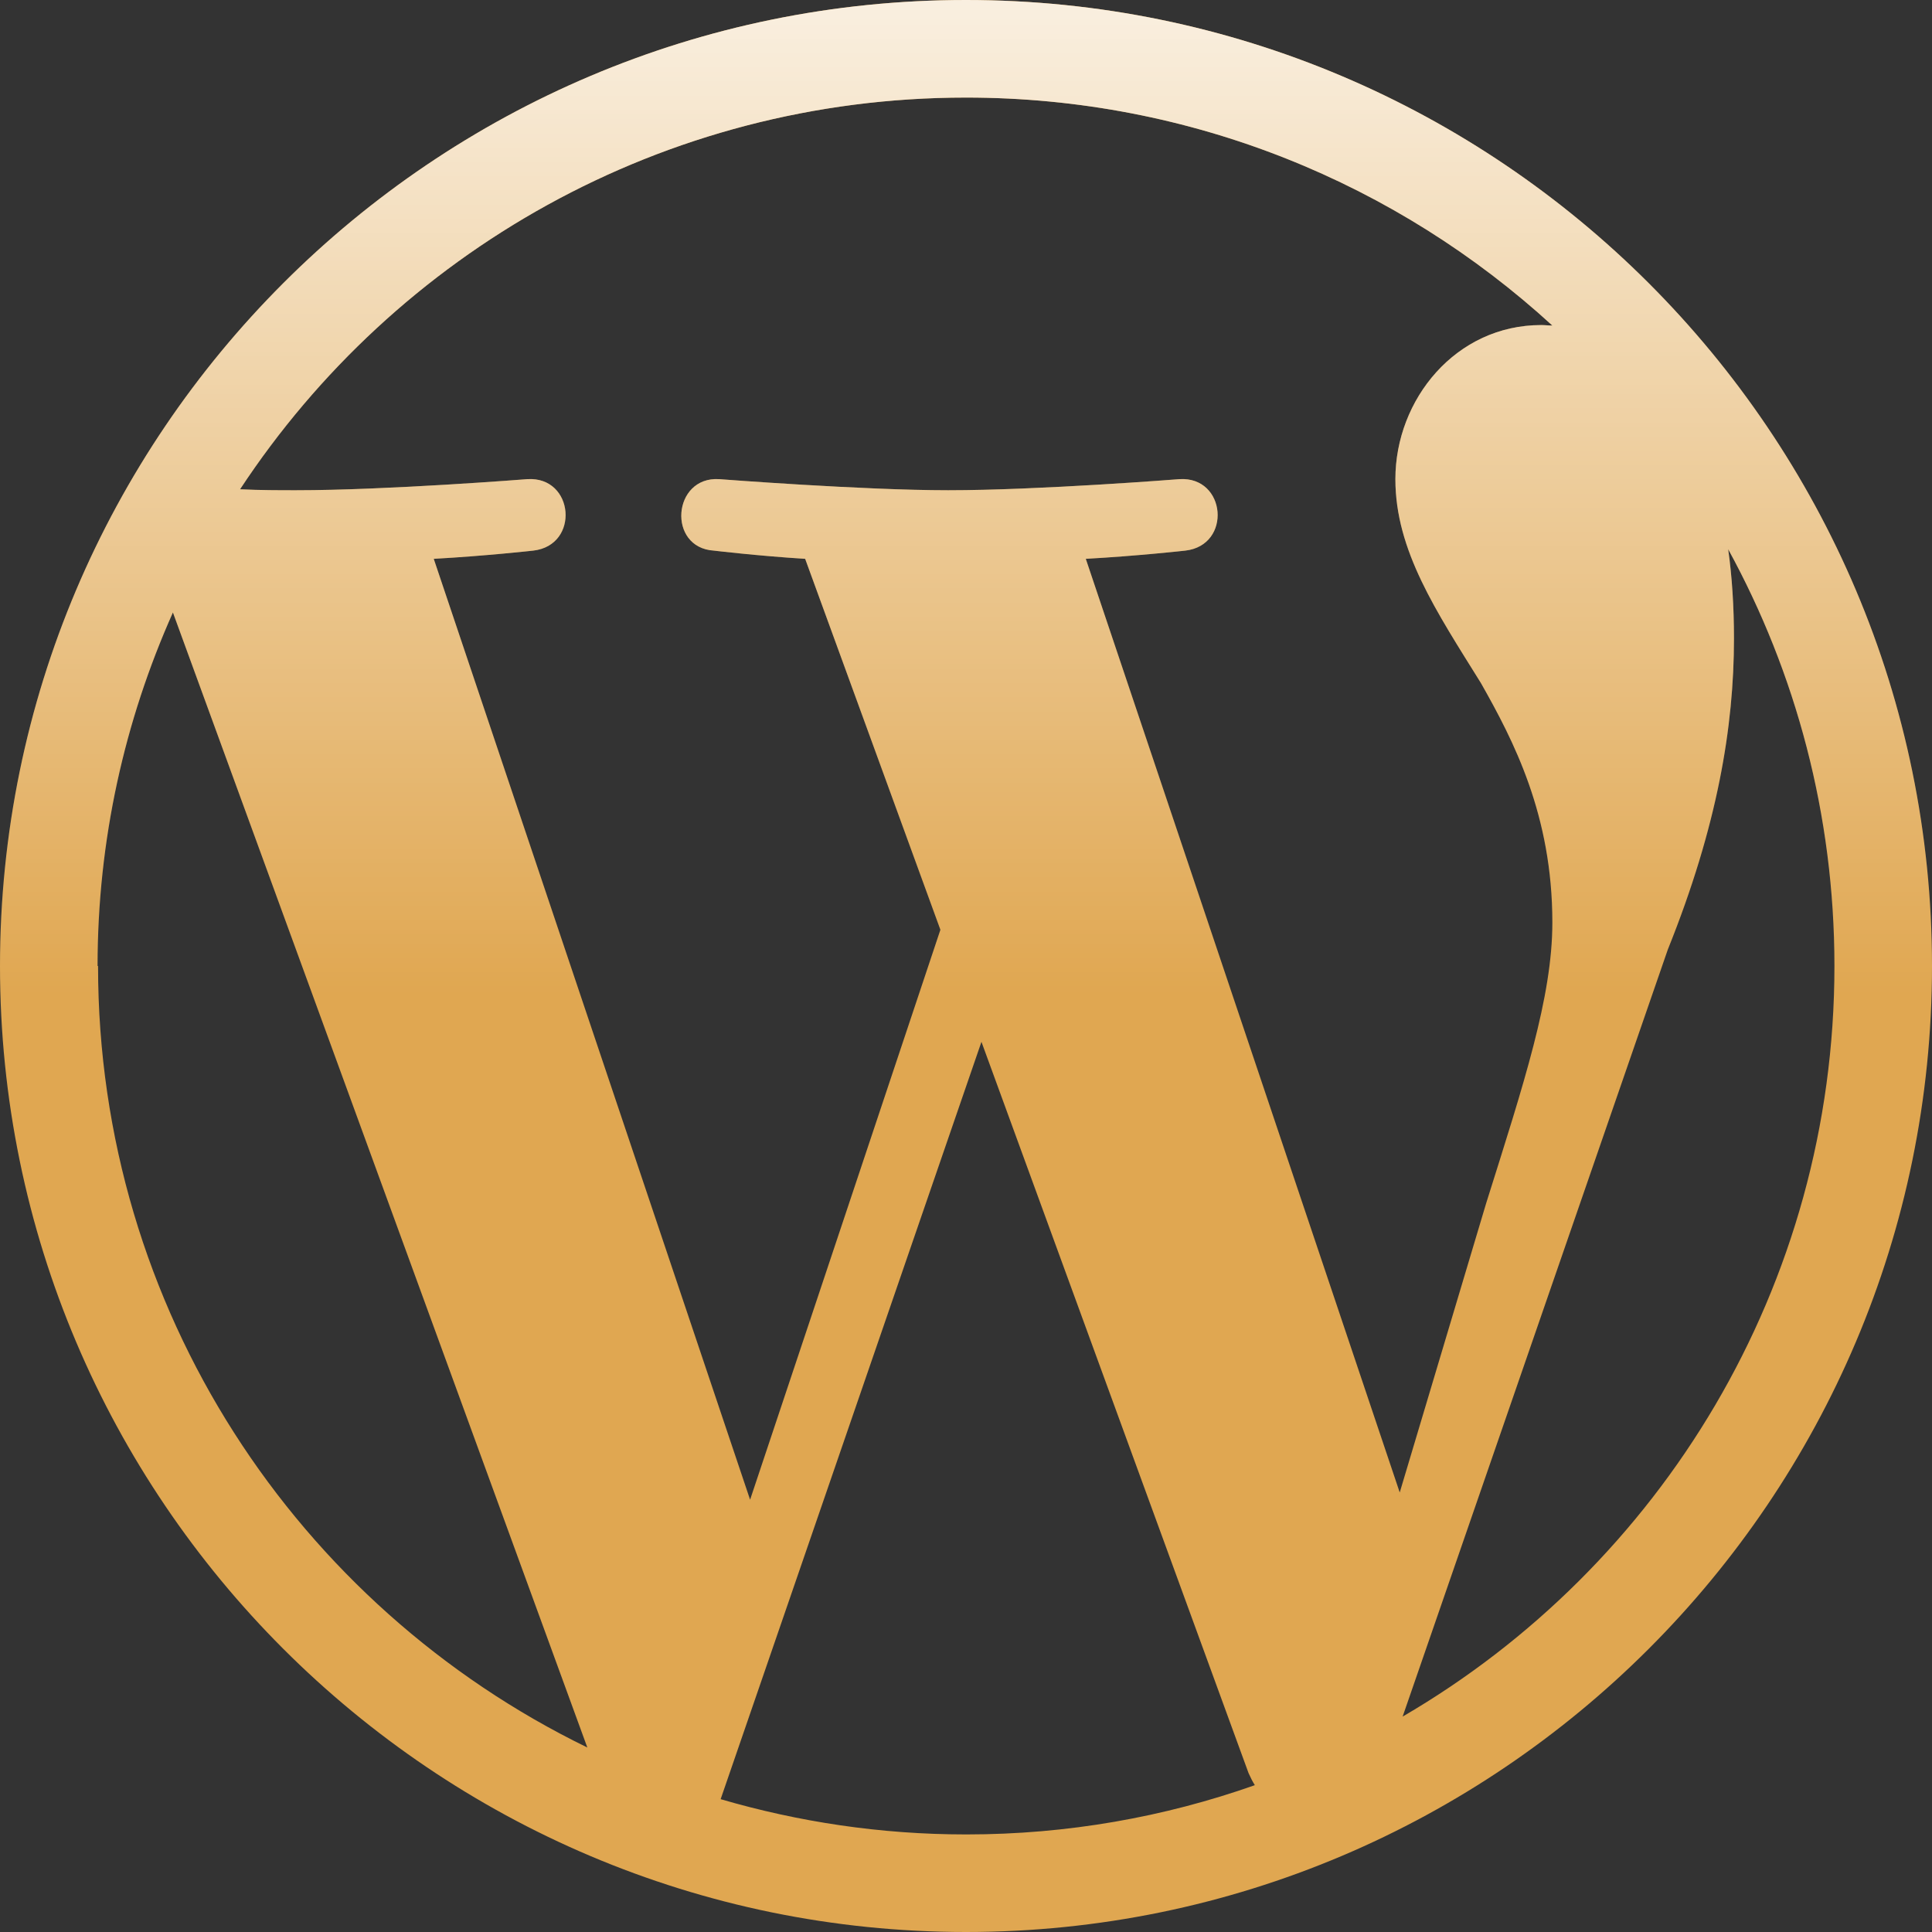 <?xml version="1.0" encoding="UTF-8"?>
<svg xmlns="http://www.w3.org/2000/svg" xmlns:xlink="http://www.w3.org/1999/xlink" id="Layer_1" data-name="Layer 1" viewBox="0 0 40 40">
  <rect x="0" y="0" width="40" height="40" fill="#333333" stroke="none"/>
  <defs>
    <style>
      .cls-1 {
        fill: url(#linear-gradient);
      }

      .cls-1, .cls-2 {
        stroke-width: 0px;
      }

      .cls-2 {
        fill: #e0a751;
      }
    </style>
    <linearGradient id="linear-gradient" x1="20" y1="-4.46" x2="20" y2="20.57" gradientUnits="userSpaceOnUse">
      <stop offset="0" stop-color="#fff"></stop>
      <stop offset="1" stop-color="#fff" stop-opacity="0"></stop>
    </linearGradient>
  </defs>
  <path class="cls-2" d="m20,0C8.97,0,0,8.97,0,20s8.97,20,20,20,20-8.97,20-20c0-11.03-8.97-20-20-20ZM2.02,20c0-2.61.56-5.08,1.56-7.32l8.58,23.5c-6-2.92-10.13-9.07-10.13-16.18Zm17.98,17.98c-1.77,0-3.47-.26-5.08-.73l5.4-15.68,5.53,15.14c.04.09.08.17.13.25-1.87.66-3.88,1.02-5.97,1.02Zm2.48-26.41c1.08-.06,2.06-.17,2.06-.17.97-.11.85-1.54-.12-1.48,0,0-2.91.23-4.79.23-1.77,0-4.74-.23-4.74-.23-.97-.06-1.08,1.42-.11,1.48,0,0,.92.11,1.89.17l2.8,7.68-3.94,11.8-6.55-19.48c1.08-.06,2.06-.17,2.06-.17.97-.11.85-1.54-.12-1.48,0,0-2.91.23-4.79.23-.34,0-.74,0-1.16-.02C8.19,5.24,13.72,2.02,20,2.02c4.68,0,8.94,1.79,12.14,4.72-.08,0-.15-.01-.23-.01-1.77,0-3.02,1.54-3.02,3.19,0,1.48.85,2.74,1.77,4.22.68,1.2,1.48,2.74,1.48,4.96,0,1.54-.59,3.33-1.37,5.81l-1.79,5.99-6.5-19.33Zm6.56,23.97l5.49-15.88c1.03-2.56,1.37-4.62,1.37-6.44,0-.66-.04-1.28-.12-1.85,1.4,2.56,2.2,5.5,2.2,8.63,0,6.63-3.6,12.43-8.94,15.54Z"></path>
  <path class="cls-1" d="m20,0C8.97,0,0,8.97,0,20s8.97,20,20,20,20-8.97,20-20C40,8.97,31.03,0,20,0ZM2.02,20c0-2.61.56-5.08,1.56-7.32l8.58,23.5c-6-2.92-10.13-9.07-10.13-16.18Zm17.98,17.98c-1.77,0-3.47-.26-5.08-.73l5.4-15.68,5.53,15.14c.04.09.08.17.13.25-1.87.66-3.88,1.02-5.97,1.02Zm2.48-26.41c1.08-.06,2.06-.17,2.06-.17.97-.11.85-1.54-.12-1.48,0,0-2.91.23-4.79.23-1.77,0-4.74-.23-4.74-.23-.97-.06-1.08,1.42-.11,1.48,0,0,.92.11,1.89.17l2.8,7.68-3.94,11.8-6.55-19.48c1.08-.06,2.06-.17,2.06-.17.97-.11.85-1.54-.12-1.48,0,0-2.91.23-4.79.23-.34,0-.74,0-1.16-.02C8.19,5.24,13.72,2.02,20,2.02c4.68,0,8.94,1.79,12.14,4.72-.08,0-.15-.01-.23-.01-1.77,0-3.02,1.54-3.02,3.19,0,1.48.85,2.74,1.77,4.22.68,1.2,1.48,2.74,1.48,4.96,0,1.54-.59,3.33-1.37,5.81l-1.79,5.99-6.5-19.33Zm6.56,23.97l5.49-15.88c1.03-2.56,1.37-4.62,1.37-6.44,0-.66-.04-1.28-.12-1.85,1.4,2.56,2.2,5.5,2.2,8.63,0,6.63-3.6,12.43-8.94,15.54Z"></path>
</svg>
